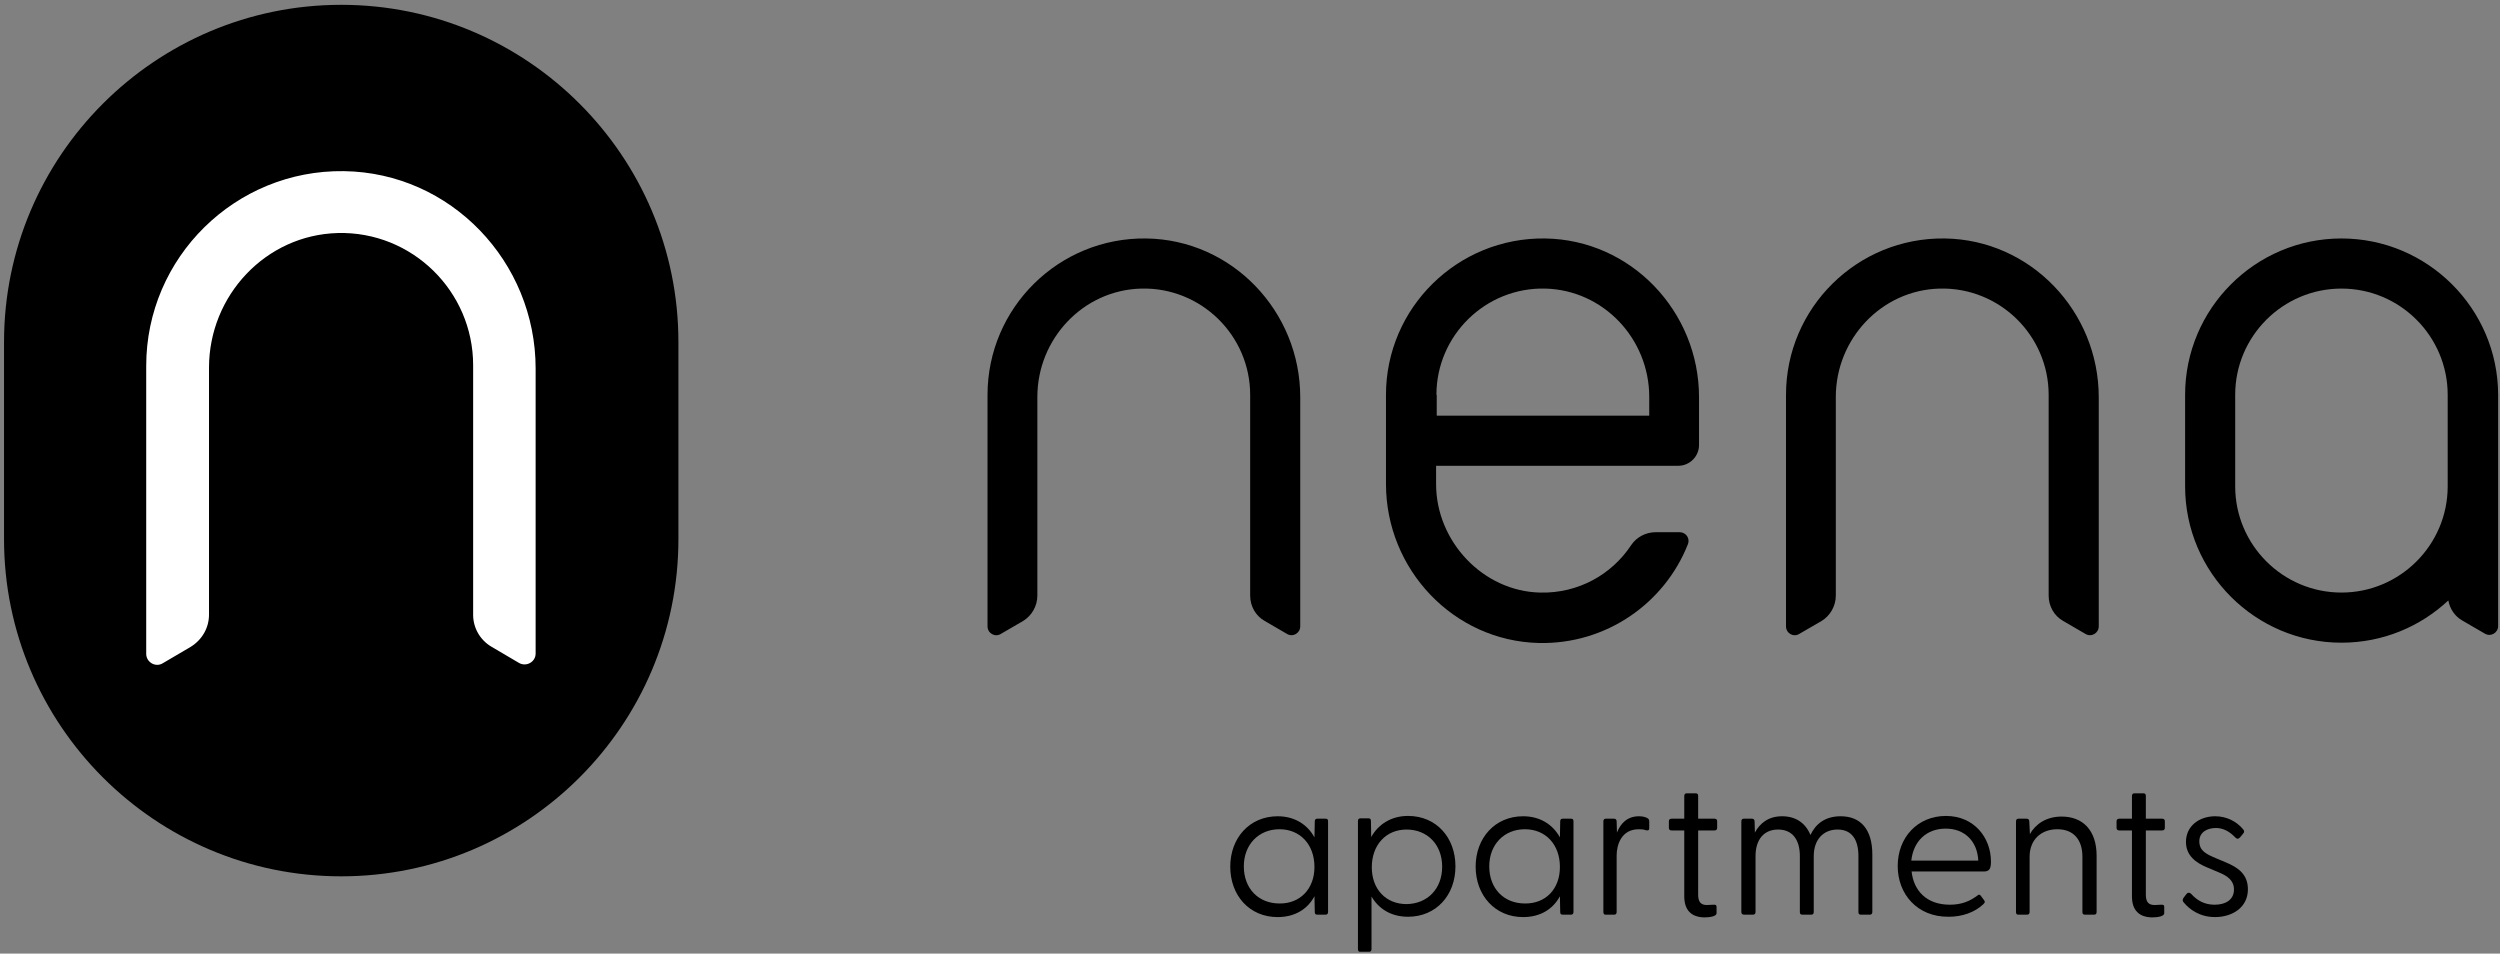 <?xml version="1.0" encoding="UTF-8"?> <!-- Generator: Adobe Illustrator 16.0.3, SVG Export Plug-In . SVG Version: 6.00 Build 0) --> <svg xmlns="http://www.w3.org/2000/svg" xmlns:xlink="http://www.w3.org/1999/xlink" version="1.1" id="Layer_1" x="0px" y="0px" width="194px" height="74px" viewBox="0 0 194 74" xml:space="preserve"><rect x="0" y="0" width="194" height="74" fill="#808080" stroke="none"/> <g> <g> <path d="M26.479,68.003c-14.43,0-26.166-11.735-26.166-26.167V26.54c0-14.43,11.736-26.166,26.166-26.166 S52.645,12.109,52.645,26.54v15.296C52.645,56.268,40.909,68.003,26.479,68.003z"></path> </g> <path fill="#FFFFFF" d="M16.219,47.694V28.531c0-5.598,4.404-10.307,10.002-10.448c5.763-0.141,10.495,4.521,10.495,10.261v19.373 c0,1.006,0.539,1.944,1.405,2.459l2.155,1.268c0.563,0.325,1.289-0.073,1.289-0.729V28.601c0-8.293-6.582-15.203-14.875-15.32 c-8.433-0.118-15.344,6.699-15.344,15.109v22.349c0,0.653,0.727,1.077,1.289,0.727L14.79,50.2 C15.703,49.638,16.219,48.7,16.219,47.694z"></path> <g> <path d="M80.499,46.217V30.803c0-4.497,3.537-8.292,8.058-8.409c4.638-0.117,8.456,3.631,8.456,8.246v15.577 c0,0.821,0.422,1.57,1.125,1.968l1.733,1.007c0.467,0.282,1.028-0.069,1.028-0.586V30.827c0-6.676-5.292-12.228-11.945-12.322 c-6.792-0.094-12.322,5.387-12.322,12.135v17.966c0,0.539,0.586,0.868,1.032,0.586l1.733-1.007 C80.053,47.787,80.499,47.038,80.499,46.217z"></path> <path d="M142.459,46.217V30.803c0-4.497,3.537-8.292,8.057-8.409c4.639-0.117,8.459,3.631,8.459,8.246v15.577 c0,0.821,0.422,1.57,1.123,1.968l1.734,1.007c0.469,0.282,1.031-0.069,1.031-0.586V30.827c0-6.676-5.297-12.228-11.947-12.322 c-6.795-0.094-12.322,5.387-12.322,12.135v17.966c0,0.539,0.586,0.868,1.029,0.586l1.736-1.007 C142.014,47.787,142.459,47.038,142.459,46.217z"></path> <path d="M181.697,18.505c-6.701,0-12.133,5.458-12.133,12.135v7.098c0,6.698,5.455,12.135,12.133,12.135 c3.207,0,6.113-1.241,8.293-3.279c0.117,0.655,0.514,1.242,1.1,1.568l1.732,1.006c0.469,0.281,1.033-0.068,1.033-0.584V37.737 v-2.342v-4.779C193.832,23.94,188.373,18.505,181.697,18.505z M189.941,37.737c0,4.545-3.699,8.246-8.244,8.246 c-4.547,0-8.246-3.701-8.246-8.246V30.64c0-4.545,3.699-8.246,8.246-8.246c4.545,0,8.244,3.701,8.244,8.246v4.778V37.737z"></path> <path d="M126.576,42.305c-1.498,2.272-4.098,3.749-7.051,3.679c-4.449-0.094-8.084-3.981-8.084-8.41v-1.429h18.789 c0.891,0,1.615-0.727,1.615-1.616v-3.702c0-6.676-5.293-12.228-11.945-12.322c-6.795-0.094-12.348,5.387-12.348,12.135v6.911 c0,6.629,5.227,12.182,11.855,12.345c5.246,0.117,9.77-3.094,11.572-7.66c0.188-0.446-0.141-0.936-0.633-0.936h-1.873 C127.725,41.3,126.998,41.671,126.576,42.305z M111.467,30.64c0-4.615,3.818-8.363,8.455-8.246c4.5,0.118,8.059,3.888,8.059,8.409 v1.452h-16.49V30.64H111.467z"></path> </g> <g> <path d="M95.468,67.252c0-2.225,1.499-3.91,3.678-3.91c1.333,0,2.319,0.655,2.856,1.639l0.025-1.243 c0-0.139,0.07-0.207,0.188-0.207h0.654c0.141,0,0.189,0.068,0.189,0.207v7.03c0,0.141-0.072,0.209-0.189,0.209h-0.654 c-0.141,0-0.188-0.068-0.188-0.209l-0.025-1.219c-0.537,1.005-1.523,1.617-2.856,1.617C96.943,71.166,95.468,69.478,95.468,67.252 z M102.002,67.278c0-1.736-1.102-2.929-2.716-2.929c-1.593,0-2.765,1.17-2.765,2.881c0,1.732,1.147,2.88,2.765,2.88 C100.877,70.133,102.002,68.985,102.002,67.278z"></path> <path d="M105.377,73.647v-9.933c0-0.14,0.07-0.21,0.188-0.21h0.631c0.141,0,0.189,0.07,0.189,0.21l0.021,1.243 c0.541-0.984,1.547-1.641,2.857-1.641c2.203,0,3.68,1.685,3.68,3.913c0,2.247-1.502,3.911-3.68,3.911 c-1.311,0-2.271-0.609-2.834-1.57v4.076c0,0.142-0.068,0.211-0.186,0.211h-0.703C105.424,73.858,105.377,73.789,105.377,73.647z M111.912,67.252c0-1.71-1.148-2.88-2.764-2.88c-1.596,0-2.697,1.195-2.697,2.929c0,1.708,1.102,2.857,2.697,2.857 C110.764,70.133,111.912,68.985,111.912,67.252z"></path> <path d="M114.51,67.252c0-2.225,1.502-3.91,3.682-3.91c1.334,0,2.318,0.655,2.857,1.639l0.023-1.243 c0-0.139,0.068-0.207,0.188-0.207h0.654c0.143,0,0.188,0.068,0.188,0.207v7.03c0,0.141-0.07,0.209-0.188,0.209h-0.654 c-0.141,0-0.188-0.068-0.188-0.209l-0.023-1.219c-0.539,1.005-1.523,1.617-2.857,1.617 C116.012,71.166,114.51,69.478,114.51,67.252z M121.049,67.278c0-1.736-1.102-2.929-2.719-2.929c-1.594,0-2.764,1.17-2.764,2.881 c0,1.732,1.146,2.88,2.764,2.88C119.947,70.133,121.049,68.985,121.049,67.278z"></path> <path d="M124.422,70.768v-7.03c0-0.139,0.068-0.207,0.188-0.207h0.631c0.141,0,0.211,0.068,0.211,0.233l0.023,0.842 c0.281-0.702,0.797-1.264,1.711-1.264c0.305,0,0.539,0.069,0.68,0.163c0.092,0.07,0.115,0.117,0.115,0.259v0.514 c0,0.164-0.115,0.188-0.281,0.142c-0.186-0.069-0.375-0.069-0.537-0.069c-1.334,0-1.711,1.192-1.711,2.035v4.383 c0,0.141-0.07,0.209-0.186,0.209h-0.703C124.49,70.977,124.422,70.908,124.422,70.768z"></path> <path d="M130.699,69.549v-5.107h-0.984c-0.141,0-0.211-0.069-0.211-0.209v-0.495c0-0.139,0.07-0.207,0.211-0.207h0.984v-1.758 c0-0.142,0.07-0.211,0.186-0.211h0.703c0.141,0,0.189,0.069,0.189,0.211v1.758h1.266c0.141,0,0.209,0.068,0.209,0.207v0.495 c0,0.14-0.068,0.209-0.209,0.209h-1.266v4.989c0,0.587,0.232,0.798,0.678,0.798c0.119,0,0.33-0.022,0.471-0.022 c0.234-0.022,0.279,0.046,0.279,0.186v0.47c0,0.258-0.563,0.327-0.959,0.327C131.262,71.166,130.699,70.65,130.699,69.549z"></path> <path d="M135.129,70.768v-7.03c0-0.139,0.068-0.207,0.184-0.207h0.635c0.141,0,0.209,0.068,0.209,0.233l0.023,0.842 c0.375-0.702,1.033-1.264,2.109-1.264c1.031,0,1.805,0.492,2.203,1.452c0.373-0.797,1.076-1.452,2.342-1.452 c1.547,0,2.459,1.008,2.459,2.975v4.451c0,0.141-0.07,0.209-0.188,0.209h-0.703c-0.141,0-0.188-0.068-0.188-0.209v-4.333 c0-1.313-0.541-2.063-1.617-2.063c-1.098,0-1.85,0.771-1.85,2.063v4.333c0,0.141-0.068,0.209-0.188,0.209h-0.701 c-0.143,0-0.189-0.068-0.189-0.209v-4.333c0-1.313-0.609-2.063-1.686-2.063c-1.1,0-1.754,0.771-1.754,2.063v4.333 c0,0.141-0.074,0.209-0.191,0.209h-0.703C135.197,70.977,135.129,70.908,135.129,70.768z"></path> <path d="M147.262,67.205c0-2.203,1.521-3.888,3.748-3.888c2.201,0,3.488,1.71,3.488,3.539c0,0.537-0.115,0.771-0.537,0.771h-5.621 c0.162,1.477,1.146,2.578,2.973,2.578c0.914,0,1.57-0.281,2.158-0.729c0.066-0.069,0.162-0.069,0.232,0.025l0.258,0.35 c0.115,0.141,0.047,0.212-0.07,0.331c-0.68,0.631-1.641,0.958-2.67,0.958C148.783,71.166,147.262,69.386,147.262,67.205z M153.514,66.784c-0.066-1.475-1.029-2.483-2.527-2.483c-1.479,0-2.508,0.96-2.67,2.483H153.514z"></path> <path d="M156.441,70.768v-7.03c0-0.139,0.074-0.207,0.189-0.207h0.633c0.141,0,0.211,0.068,0.211,0.233l0.047,0.959 c0.422-0.749,1.242-1.358,2.461-1.358c1.639,0,2.715,1.055,2.715,3.047v4.356c0,0.141-0.068,0.209-0.186,0.209h-0.725 c-0.141,0-0.191-0.068-0.191-0.209V66.48c0-1.337-0.703-2.131-1.943-2.131s-2.154,0.794-2.154,2.131v4.287 c0,0.141-0.07,0.209-0.188,0.209h-0.703C156.492,70.977,156.441,70.908,156.441,70.768z"></path> <path d="M165.439,69.549v-5.107h-0.984c-0.139,0-0.211-0.069-0.211-0.209v-0.495c0-0.139,0.072-0.207,0.211-0.207h0.984v-1.758 c0-0.142,0.07-0.211,0.188-0.211h0.701c0.143,0,0.189,0.069,0.189,0.211v1.758h1.264c0.141,0,0.211,0.068,0.211,0.207v0.495 c0,0.14-0.07,0.209-0.211,0.209h-1.264v4.989c0,0.587,0.234,0.798,0.68,0.798c0.117,0,0.326-0.022,0.467-0.022 c0.236-0.022,0.281,0.046,0.281,0.186v0.47c0,0.258-0.563,0.327-0.961,0.327C166.002,71.166,165.439,70.65,165.439,69.549z"></path> <path d="M169.467,70.04c-0.115-0.115-0.115-0.233-0.021-0.374l0.234-0.304c0.092-0.118,0.232-0.118,0.352,0 c0.443,0.49,1.004,0.844,1.826,0.844c0.867,0,1.498-0.399,1.498-1.175c0-0.702-0.49-1.051-1.17-1.333l-0.891-0.374 c-0.914-0.377-1.664-0.939-1.664-1.991c0-1.241,1.035-1.991,2.273-1.991c0.846,0,1.641,0.373,2.178,1.03 c0.096,0.118,0.072,0.233-0.023,0.328l-0.232,0.28c-0.141,0.141-0.232,0.141-0.375,0c-0.471-0.49-0.959-0.726-1.498-0.726 c-0.682,0-1.287,0.326-1.287,1.03c0,0.727,0.512,0.984,1.287,1.312l0.725,0.305c0.982,0.399,1.758,0.938,1.758,2.107 c0,1.406-1.197,2.157-2.555,2.157C170.688,71.166,169.891,70.554,169.467,70.04z"></path> </g> </g> </svg> 